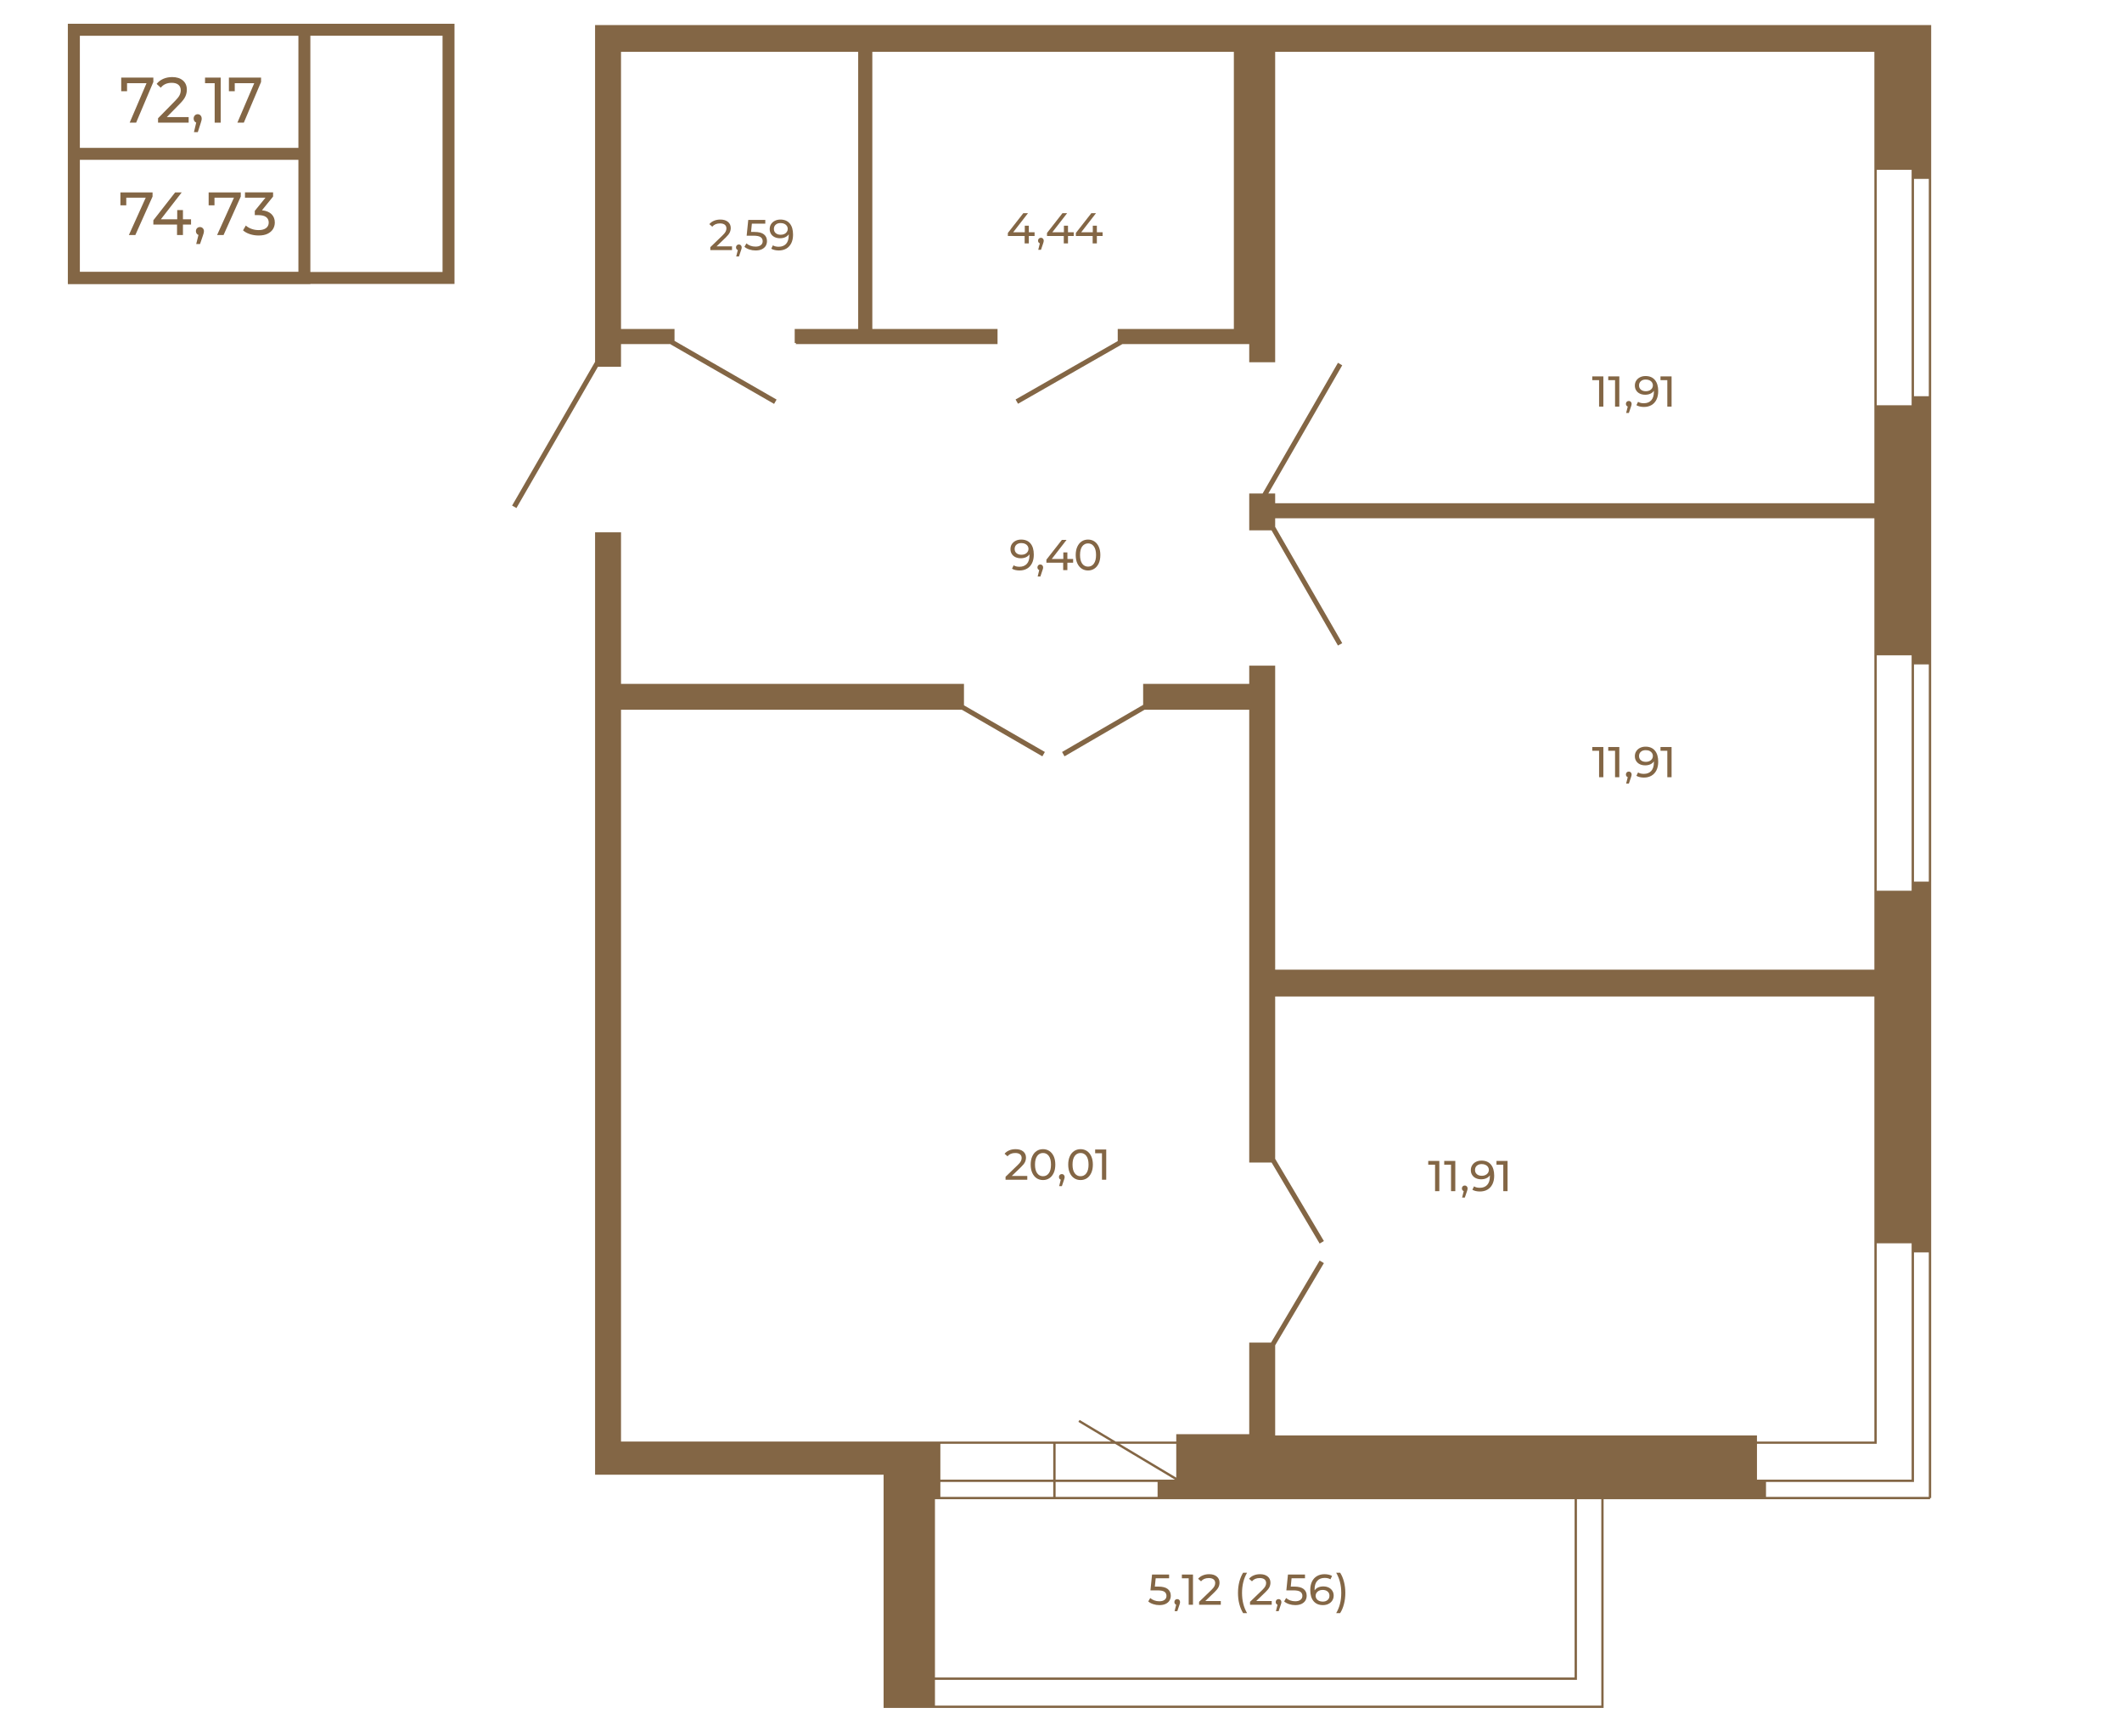 <?xml version="1.0" encoding="UTF-8"?>
<!DOCTYPE svg PUBLIC "-//W3C//DTD SVG 1.1//EN" "http://www.w3.org/Graphics/SVG/1.1/DTD/svg11.dtd">
<!-- Creator: CorelDRAW 2020 (64-Bit) -->
<svg xmlns="http://www.w3.org/2000/svg" xml:space="preserve" width="670px" height="548px" version="1.1" style="shape-rendering:geometricPrecision; text-rendering:geometricPrecision; image-rendering:optimizeQuality; fill-rule:evenodd; clip-rule:evenodd"
viewBox="0 0 781.29 638.45"
 xmlns:xlink="http://www.w3.org/1999/xlink"
 xmlns:xodm="http://www.corel.com/coreldraw/odm/2003">
 <defs>
  <style type="text/css">
   <![CDATA[
    .str0 {stroke:#836645;stroke-width:4.4;stroke-miterlimit:10}
    .fil0 {fill:none}
    .fil1 {fill:none;fill-rule:nonzero}
    .fil2 {fill:#836645;fill-rule:nonzero}
   ]]>
  </style>
 </defs>
 <g id="Слой_x0020_1">
  <rect class="fil0" width="781.29" height="638.45"/>
  <polygon class="fil1 str0" points="27.19,102.04 165.14,102.04 165.14,10.66 27.19,10.66 "/>
  <polygon class="fil1 str0" points="27.19,102.04 112.07,102.04 112.07,10.66 27.19,10.66 "/>
  <line class="fil1 str0" x1="112.07" y1="56.35" x2="27.13" y2= "56.35" />
  <polygon class="fil2" points="56.17,70.54 56.17,72.07 49.83,86.24 47.45,86.24 53.66,72.49 46.49,72.49 46.49,75.3 44.33,75.3 44.33,70.54 "/>
  <polygon id="1" class="fil2" points="70.34,82.38 67.36,82.38 67.36,86.24 65.18,86.24 65.18,82.38 56.46,82.38 56.46,80.81 64.49,70.54 66.91,70.54 59.22,80.45 65.25,80.45 65.25,77.04 67.36,77.04 67.36,80.45 70.34,80.45 "/>
  <path id="2" class="fil2" d="M73.63 83.3c0.42,0 0.77,0.14 1.04,0.44 0.28,0.29 0.42,0.65 0.42,1.08 0,0.23 -0.03,0.44 -0.08,0.65 -0.05,0.21 -0.15,0.53 -0.3,0.97l-1.06 3.11 -1.41 0 0.83 -3.34c-0.28,-0.1 -0.51,-0.28 -0.68,-0.52 -0.17,-0.25 -0.26,-0.54 -0.26,-0.87 0,-0.45 0.14,-0.81 0.43,-1.1 0.28,-0.28 0.64,-0.42 1.07,-0.42z"/>
  <polygon id="3" class="fil2" points="88.65,70.54 88.65,72.07 82.31,86.24 79.93,86.24 86.14,72.49 78.97,72.49 78.97,75.3 76.82,75.3 76.82,70.54 "/>
  <path id="4" class="fil2" d="M96.45 77.13c1.54,0.15 2.71,0.63 3.52,1.43 0.81,0.8 1.21,1.82 1.21,3.06 0,0.89 -0.22,1.7 -0.67,2.43 -0.45,0.72 -1.12,1.3 -2.01,1.73 -0.89,0.42 -1.97,0.63 -3.26,0.63 -1.12,0 -2.2,-0.16 -3.23,-0.5 -1.03,-0.34 -1.87,-0.8 -2.53,-1.4l1.03 -1.77c0.54,0.51 1.23,0.91 2.06,1.22 0.84,0.31 1.73,0.46 2.67,0.46 1.17,0 2.07,-0.25 2.72,-0.74 0.65,-0.49 0.98,-1.17 0.98,-2.04 0,-0.87 -0.32,-1.54 -0.96,-2.02 -0.65,-0.48 -1.62,-0.71 -2.92,-0.71l-1.25 0 0 -1.57 3.94 -4.85 -7.55 0 0 -1.95 10.35 0 0 1.53 -4.1 5.06z"/>
  <polygon class="fil2" points="56.46,28.28 56.46,29.89 50.12,44.87 47.74,44.87 53.95,30.34 46.78,30.34 46.78,33.3 44.63,33.3 44.63,28.28 "/>
  <path id="1" class="fil2" d="M69.46 42.81l0 2.06 -11.27 0 0 -1.62 6.39 -6.51c0.78,-0.79 1.3,-1.47 1.57,-2.05 0.27,-0.58 0.4,-1.16 0.4,-1.74 0,-0.87 -0.29,-1.55 -0.86,-2.03 -0.58,-0.48 -1.4,-0.72 -2.48,-0.72 -1.73,0 -3.07,0.6 -4.01,1.8l-1.53 -1.4c0.62,-0.79 1.42,-1.4 2.41,-1.85 1,-0.44 2.11,-0.66 3.33,-0.66 1.65,0 2.95,0.41 3.93,1.24 0.97,0.83 1.45,1.96 1.45,3.38 0,0.89 -0.18,1.72 -0.54,2.51 -0.35,0.79 -1.03,1.69 -2.04,2.7l-4.79 4.89 8.04 0z"/>
  <polygon id="2" class="fil2" points="81.26,28.28 81.26,44.87 79.04,44.87 79.04,30.34 75.49,30.34 75.49,28.28 "/>
  <polygon id="3" class="fil2" points="96.12,28.28 96.12,29.89 89.77,44.87 87.4,44.87 93.61,30.34 86.43,30.34 86.43,33.3 84.28,33.3 84.28,28.28 "/>
  <path id="4" class="fil2" d="M72.8 41.76c0.42,0 0.77,0.16 1.05,0.46 0.27,0.31 0.41,0.7 0.41,1.15 0,0.24 -0.02,0.47 -0.08,0.69 -0.05,0.22 -0.15,0.56 -0.3,1.02l-1.05 3.29 -1.42 0 0.83 -3.53c-0.28,-0.11 -0.51,-0.29 -0.68,-0.55 -0.17,-0.26 -0.26,-0.57 -0.26,-0.92 0,-0.47 0.14,-0.86 0.43,-1.16 0.28,-0.3 0.64,-0.45 1.07,-0.45z"/>
  <g id="_2062118125648">
   <g>
    <path class="fil2" d="M711.03 8.94l0 542.26 -0.42 0 0 0.44 -120.19 0 0 76.84 -265.09 0 0 -85.86 -106.23 0 0 -5.21 0 -341.73 9.55 0 0 55.79 126.27 0 0 7.9 29.79 17.18 -0.93 1.6 -29.64 -17.15 -125.49 0 0 269.4 180.47 0 -12.08 -7.23 0.45 -0.72 13.31 7.95 22.28 0 0 -2.69 26.87 0 0 -33.74 8.04 0 17.88 -30.18 1.57 0.93 -17.94 30.26 0 33.18 177.39 0 0 2.24 43.23 0 0 -163.84 -220.62 0 0 59.77 17.94 30.26 -1.57 0.93 -17.68 -29.82 -8.24 0 0 -166.7 -38.53 0 -29.48 17.15 -0.9 -1.6 29.85 -17.35 0 -7.73 39.06 0 0 -6.7 9.55 0 0 111.92 220.62 0 0 -166.17 -220.62 0 0 3.14 24.69 42.82 -1.57 0.89 -24.46 -42.42 -8.21 0 0 -13.56 4.93 0 27.74 -48.12 1.57 0.93 -27.21 47.19 2.52 0 0 3.58 220.62 0 0 -166.17 -220.62 0 0 114.28 -9.55 0 0 -6.7 -46.69 0 -38.44 21.97 -0.9 -1.57 37.61 -21.5 0 -4.45 42.76 0 0 -102.03 -133.11 0 0 102.03 46.1 0 0 5.55 -74.26 0 0 -0.42 -0.42 0 0 -5.13 23.37 0 0 -102.03 -87.32 0 0 102.03 19.7 0 0 4.37 37.58 21.61 -0.92 1.59 -38.11 -21.91 0.05 -0.11 -18.3 0 0 8.35 -8.49 0 -30.01 52.01 -1.6 -0.9 30.55 -52.93 0 -123.97 309.11 0 182.82 0zm-366.79 542.7l0 0 0 65.63 235.5 0 0 -65.63 -235.5 0zm236.37 0l0 0 0 66.5 -236.37 0 0 9.47 245.34 0 0 -75.97 -8.97 0zm-234.38 -6.36l0 0 0 5.5 41.56 0 0 -5.5 -41.56 0zm42.43 0l0 0 0 5.5 37.55 0 0 -5.5 -37.55 0zm261.56 0l0 0 0 5.5 59.94 0 0 -90.01 -5.46 0 0 84.51 -54.48 0zm-303.99 -14.04l0 0 0 13.18 41.56 0 0 -13.18 -41.56 0zm42.43 0l0 0 0 13.18 43.94 0 -22.05 -13.18 -21.89 0zm23.57 0l0 0 20.85 12.45 0 -12.45 -20.85 0zm278.76 -73.81l0 0 0 73.81 -44.1 0 0 13.18 56.94 0 0 -86.99 -12.84 0zm19.17 -133.16l0 0 0 -79.97 -5.46 0 0 79.97 5.46 0zm-19.17 -83.31l0 0 0 86.67 12.84 0 0 -86.67 -12.84 0zm19.17 -95.39l0 0 0 -80 -5.46 0 0 80 5.46 0zm-19.17 -83.34l0 0 0 86.68 12.84 0 0 -86.68 -12.84 0z"/>
   </g>
  </g>
  <g id="_2062118128240">
   <polygon class="fil2" points="590.33,138.28 590.33,149.4 588.76,149.4 588.76,139.66 586.25,139.66 586.25,138.28 "/>
   <polygon id="1" class="fil2" points="596.21,138.28 596.21,149.4 594.64,149.4 594.64,139.66 592.13,139.66 592.13,138.28 "/>
   <path id="2" class="fil2" d="M599.71 147.32c0.29,0 0.54,0.1 0.74,0.31 0.19,0.21 0.29,0.46 0.29,0.77 0,0.16 -0.02,0.31 -0.06,0.46 -0.03,0.15 -0.1,0.38 -0.21,0.68l-0.75 2.21 -1 0 0.59 -2.37c-0.2,-0.07 -0.36,-0.19 -0.48,-0.37 -0.13,-0.17 -0.19,-0.38 -0.19,-0.61 0,-0.32 0.1,-0.58 0.3,-0.78 0.21,-0.2 0.46,-0.3 0.77,-0.3z"/>
   <path id="3" class="fil2" d="M605.86 138.15c1.49,0 2.64,0.48 3.45,1.45 0.81,0.96 1.22,2.33 1.22,4.1 0,1.24 -0.22,2.29 -0.66,3.17 -0.44,0.87 -1.06,1.53 -1.84,1.98 -0.79,0.45 -1.71,0.68 -2.76,0.68 -0.54,0 -1.05,-0.06 -1.53,-0.17 -0.47,-0.11 -0.89,-0.27 -1.24,-0.48l0.61 -1.24c0.54,0.35 1.25,0.52 2.14,0.52 1.16,0 2.06,-0.36 2.71,-1.07 0.65,-0.72 0.98,-1.76 0.98,-3.12l0 -0.4c-0.32,0.48 -0.76,0.84 -1.32,1.09 -0.56,0.25 -1.19,0.37 -1.89,0.37 -0.73,0 -1.39,-0.14 -1.96,-0.41 -0.58,-0.28 -1.03,-0.67 -1.35,-1.19 -0.33,-0.51 -0.49,-1.1 -0.49,-1.77 0,-0.7 0.17,-1.31 0.52,-1.84 0.34,-0.53 0.81,-0.94 1.4,-1.23 0.6,-0.29 1.27,-0.44 2.01,-0.44zm0.14 5.59c0.5,0 0.94,-0.09 1.33,-0.28 0.4,-0.19 0.7,-0.45 0.92,-0.78 0.22,-0.33 0.32,-0.7 0.32,-1.1 0,-0.39 -0.1,-0.75 -0.31,-1.07 -0.2,-0.32 -0.5,-0.58 -0.9,-0.78 -0.4,-0.19 -0.88,-0.29 -1.44,-0.29 -0.73,0 -1.32,0.19 -1.77,0.59 -0.45,0.39 -0.68,0.91 -0.68,1.57 0,0.66 0.23,1.18 0.69,1.56 0.45,0.39 1.07,0.58 1.84,0.58z"/>
   <polygon id="4" class="fil2" points="615.45,138.28 615.45,149.4 613.88,149.4 613.88,139.66 611.37,139.66 611.37,138.28 "/>
  </g>
  <g id="_2062118132896">
   <polygon class="fil2" points="529.94,427.1 529.94,438.23 528.37,438.23 528.37,428.49 525.86,428.49 525.86,427.1 "/>
   <polygon id="1" class="fil2" points="535.82,427.1 535.82,438.23 534.25,438.23 534.25,428.49 531.74,428.49 531.74,427.1 "/>
   <path id="2" class="fil2" d="M539.32 436.15c0.29,0 0.54,0.1 0.73,0.31 0.2,0.2 0.3,0.46 0.3,0.77 0,0.15 -0.02,0.31 -0.06,0.46 -0.03,0.15 -0.11,0.37 -0.21,0.68l-0.75 2.21 -1 0 0.59 -2.37c-0.2,-0.07 -0.36,-0.2 -0.49,-0.37 -0.12,-0.18 -0.18,-0.38 -0.18,-0.61 0,-0.32 0.1,-0.58 0.3,-0.78 0.2,-0.2 0.46,-0.3 0.77,-0.3z"/>
   <path id="3" class="fil2" d="M545.47 426.98c1.49,0 2.64,0.48 3.45,1.44 0.81,0.97 1.22,2.33 1.22,4.1 0,1.24 -0.22,2.3 -0.66,3.17 -0.44,0.88 -1.06,1.54 -1.85,1.99 -0.78,0.45 -1.7,0.67 -2.75,0.67 -0.54,0 -1.05,-0.05 -1.53,-0.16 -0.47,-0.11 -0.89,-0.28 -1.24,-0.49l0.61 -1.24c0.54,0.35 1.25,0.53 2.14,0.53 1.16,0 2.06,-0.36 2.71,-1.07 0.65,-0.72 0.98,-1.76 0.98,-3.13l0 -0.39c-0.32,0.47 -0.76,0.84 -1.32,1.08 -0.56,0.25 -1.19,0.38 -1.89,0.38 -0.73,0 -1.39,-0.14 -1.96,-0.42 -0.58,-0.27 -1.03,-0.67 -1.35,-1.18 -0.33,-0.51 -0.49,-1.1 -0.49,-1.77 0,-0.7 0.17,-1.31 0.52,-1.84 0.34,-0.53 0.81,-0.94 1.4,-1.24 0.6,-0.29 1.26,-0.43 2.01,-0.43zm0.14 5.59c0.5,0 0.94,-0.09 1.33,-0.29 0.4,-0.19 0.7,-0.45 0.92,-0.77 0.21,-0.33 0.32,-0.7 0.32,-1.1 0,-0.39 -0.1,-0.75 -0.31,-1.07 -0.2,-0.33 -0.51,-0.59 -0.9,-0.78 -0.4,-0.2 -0.88,-0.3 -1.44,-0.3 -0.73,0 -1.32,0.2 -1.77,0.59 -0.45,0.39 -0.68,0.92 -0.68,1.58 0,0.65 0.23,1.17 0.69,1.56 0.45,0.39 1.07,0.58 1.84,0.58z"/>
   <polygon id="4" class="fil2" points="555.06,427.1 555.06,438.23 553.49,438.23 553.49,428.49 550.98,428.49 550.98,427.1 "/>
  </g>
  <path class="fil2" d="M378.23 432.63l0 1.39 -8 0 0 -1.09 4.53 -4.37c0.55,-0.52 0.92,-0.98 1.11,-1.37 0.19,-0.39 0.29,-0.78 0.29,-1.17 0,-0.58 -0.2,-1.03 -0.61,-1.36 -0.41,-0.32 -1,-0.48 -1.76,-0.48 -1.23,0 -2.18,0.4 -2.84,1.21l-1.08 -0.94c0.43,-0.53 1,-0.94 1.71,-1.24 0.7,-0.3 1.49,-0.44 2.35,-0.44 1.17,0 2.1,0.27 2.79,0.83 0.68,0.56 1.03,1.31 1.03,2.26 0,0.6 -0.13,1.16 -0.38,1.69 -0.26,0.53 -0.74,1.13 -1.45,1.81l-3.4 3.27 5.71 0z"/>
  <path id="1" class="fil2" d="M384.03 434.14c-0.88,0 -1.67,-0.22 -2.35,-0.67 -0.68,-0.45 -1.22,-1.11 -1.61,-1.97 -0.39,-0.85 -0.59,-1.87 -0.59,-3.05 0,-1.17 0.2,-2.19 0.59,-3.05 0.39,-0.86 0.93,-1.51 1.61,-1.96 0.68,-0.45 1.47,-0.67 2.35,-0.67 0.86,0 1.64,0.22 2.32,0.67 0.69,0.45 1.22,1.1 1.62,1.96 0.39,0.86 0.58,1.88 0.58,3.05 0,1.18 -0.19,2.2 -0.58,3.05 -0.4,0.86 -0.93,1.52 -1.62,1.97 -0.68,0.45 -1.46,0.67 -2.32,0.67zm0 -1.41c0.88,0 1.6,-0.37 2.13,-1.1 0.54,-0.73 0.8,-1.79 0.8,-3.18 0,-1.38 -0.26,-2.44 -0.8,-3.17 -0.53,-0.74 -1.25,-1.1 -2.13,-1.1 -0.91,0 -1.62,0.36 -2.16,1.1 -0.53,0.73 -0.8,1.79 -0.8,3.17 0,1.39 0.27,2.45 0.8,3.18 0.54,0.73 1.25,1.1 2.16,1.1z"/>
  <path id="2" class="fil2" d="M390.95 431.93c0.3,0 0.55,0.11 0.74,0.31 0.2,0.21 0.3,0.47 0.3,0.77 0,0.16 -0.02,0.32 -0.06,0.46 -0.04,0.15 -0.11,0.38 -0.21,0.69l-0.75 2.21 -1 0 0.59 -2.37c-0.21,-0.08 -0.37,-0.2 -0.49,-0.37 -0.12,-0.18 -0.18,-0.38 -0.18,-0.62 0,-0.31 0.1,-0.57 0.3,-0.77 0.2,-0.21 0.46,-0.31 0.76,-0.31z"/>
  <path id="3" class="fil2" d="M397.85 434.14c-0.88,0 -1.66,-0.22 -2.34,-0.67 -0.69,-0.45 -1.23,-1.11 -1.62,-1.97 -0.39,-0.85 -0.59,-1.87 -0.59,-3.05 0,-1.17 0.2,-2.19 0.59,-3.05 0.39,-0.86 0.93,-1.51 1.62,-1.96 0.68,-0.45 1.46,-0.67 2.34,-0.67 0.87,0 1.64,0.22 2.33,0.67 0.68,0.45 1.22,1.1 1.61,1.96 0.39,0.86 0.59,1.88 0.59,3.05 0,1.18 -0.2,2.2 -0.59,3.05 -0.39,0.86 -0.93,1.52 -1.61,1.97 -0.69,0.45 -1.46,0.67 -2.33,0.67zm0 -1.41c0.89,0 1.6,-0.37 2.14,-1.1 0.53,-0.73 0.8,-1.79 0.8,-3.18 0,-1.38 -0.27,-2.44 -0.8,-3.17 -0.54,-0.74 -1.25,-1.1 -2.14,-1.1 -0.9,0 -1.62,0.36 -2.15,1.1 -0.54,0.73 -0.81,1.79 -0.81,3.17 0,1.39 0.27,2.45 0.81,3.18 0.53,0.73 1.25,1.1 2.15,1.1z"/>
  <polygon id="4" class="fil2" points="407.3,422.89 407.3,434.02 405.73,434.02 405.73,424.27 403.22,424.27 403.22,422.89 "/>
  <g id="_2062118085472">
   <polygon class="fil2" points="380.92,86.59 378.8,86.59 378.8,89.32 377.26,89.32 377.26,86.59 371.08,86.59 371.08,85.48 376.77,78.2 378.49,78.2 373.04,85.22 377.31,85.22 377.31,82.81 378.8,82.81 378.8,85.22 380.92,85.22 "/>
   <path id="1" class="fil2" d="M383.25 87.24c0.3,0 0.55,0.1 0.74,0.31 0.2,0.21 0.3,0.46 0.3,0.77 0,0.16 -0.02,0.31 -0.06,0.46 -0.04,0.15 -0.11,0.38 -0.21,0.69l-0.75 2.2 -1 0 0.59 -2.36c-0.21,-0.08 -0.37,-0.2 -0.49,-0.38 -0.12,-0.17 -0.18,-0.38 -0.18,-0.61 0,-0.32 0.1,-0.58 0.3,-0.78 0.2,-0.2 0.46,-0.3 0.76,-0.3z"/>
   <polygon id="2" class="fil2" points="395.33,86.59 393.22,86.59 393.22,89.32 391.67,89.32 391.67,86.59 385.49,86.59 385.49,85.48 391.18,78.2 392.9,78.2 387.45,85.22 391.72,85.22 391.72,82.81 393.22,82.81 393.22,85.22 395.33,85.22 "/>
   <polygon id="3" class="fil2" points="405.96,86.59 403.85,86.59 403.85,89.32 402.3,89.32 402.3,86.59 396.12,86.59 396.12,85.48 401.81,78.2 403.53,78.2 398.08,85.22 402.35,85.22 402.35,82.81 403.85,82.81 403.85,85.22 405.96,85.22 "/>
  </g>
  <path class="fil2" d="M426.44 583.8c1.59,0 2.76,0.3 3.51,0.9 0.74,0.6 1.12,1.42 1.12,2.46 0,0.65 -0.16,1.24 -0.47,1.77 -0.31,0.52 -0.78,0.93 -1.42,1.24 -0.63,0.3 -1.4,0.45 -2.32,0.45 -0.79,0 -1.54,-0.12 -2.27,-0.36 -0.74,-0.24 -1.34,-0.57 -1.82,-0.99l0.73 -1.26c0.39,0.36 0.87,0.65 1.47,0.87 0.59,0.22 1.21,0.33 1.87,0.33 0.84,0 1.49,-0.18 1.95,-0.54 0.46,-0.35 0.69,-0.84 0.69,-1.45 0,-0.67 -0.26,-1.17 -0.76,-1.52 -0.51,-0.34 -1.38,-0.51 -2.61,-0.51l-2.53 0 0.59 -5.82 6.28 0 0 1.38 -4.94 0 -0.31 3.05 1.24 0z"/>
  <path id="1" class="fil2" d="M433.45 588.41c0.3,0 0.54,0.1 0.74,0.31 0.2,0.21 0.29,0.46 0.29,0.77 0,0.16 -0.01,0.31 -0.05,0.46 -0.04,0.15 -0.11,0.38 -0.22,0.69l-0.74 2.2 -1 0 0.58 -2.36c-0.2,-0.08 -0.36,-0.2 -0.48,-0.38 -0.12,-0.17 -0.18,-0.38 -0.18,-0.61 0,-0.32 0.1,-0.58 0.3,-0.78 0.2,-0.2 0.45,-0.3 0.76,-0.3z"/>
  <polygon id="2" class="fil2" points="439.24,579.37 439.24,590.49 437.66,590.49 437.66,580.75 435.15,580.75 435.15,579.37 "/>
  <path id="3" class="fil2" d="M449.48 589.11l0 1.38 -7.99 0 0 -1.08 4.53 -4.37c0.55,-0.53 0.92,-0.99 1.11,-1.37 0.19,-0.39 0.29,-0.78 0.29,-1.17 0,-0.58 -0.21,-1.04 -0.61,-1.36 -0.41,-0.32 -1,-0.48 -1.76,-0.48 -1.23,0 -2.18,0.4 -2.84,1.2l-1.08 -0.93c0.43,-0.53 1,-0.95 1.7,-1.24 0.71,-0.3 1.5,-0.45 2.36,-0.45 1.17,0 2.1,0.28 2.78,0.84 0.69,0.55 1.04,1.31 1.04,2.26 0,0.59 -0.13,1.16 -0.38,1.69 -0.26,0.53 -0.74,1.13 -1.45,1.81l-3.4 3.27 5.7 0z"/>
  <path id="4" class="fil2" d="M457.7 593.57c-0.6,-0.97 -1.07,-2.09 -1.4,-3.36 -0.33,-1.26 -0.49,-2.62 -0.49,-4.07 0,-1.45 0.16,-2.82 0.49,-4.09 0.33,-1.28 0.8,-2.39 1.4,-3.35l1.45 0c-0.64,1.11 -1.11,2.28 -1.4,3.5 -0.3,1.22 -0.45,2.53 -0.45,3.94 0,1.41 0.15,2.72 0.45,3.94 0.29,1.22 0.76,2.38 1.4,3.49l-1.45 0z"/>
  <path id="5" class="fil2" d="M468.23 589.11l0 1.38 -7.99 0 0 -1.08 4.53 -4.37c0.55,-0.53 0.92,-0.99 1.11,-1.37 0.19,-0.39 0.29,-0.78 0.29,-1.17 0,-0.58 -0.21,-1.04 -0.61,-1.36 -0.41,-0.32 -1,-0.48 -1.76,-0.48 -1.23,0 -2.18,0.4 -2.84,1.2l-1.08 -0.93c0.43,-0.53 1,-0.95 1.7,-1.24 0.71,-0.3 1.5,-0.45 2.36,-0.45 1.17,0 2.1,0.28 2.78,0.84 0.69,0.55 1.04,1.31 1.04,2.26 0,0.59 -0.13,1.16 -0.38,1.69 -0.26,0.53 -0.74,1.13 -1.45,1.81l-3.4 3.27 5.7 0z"/>
  <path id="6" class="fil2" d="M470.76 588.41c0.3,0 0.54,0.1 0.74,0.31 0.2,0.21 0.29,0.46 0.29,0.77 0,0.16 -0.02,0.31 -0.05,0.46 -0.04,0.15 -0.11,0.38 -0.22,0.69l-0.74 2.2 -1 0 0.58 -2.36c-0.2,-0.08 -0.36,-0.2 -0.48,-0.38 -0.12,-0.17 -0.18,-0.38 -0.18,-0.61 0,-0.32 0.1,-0.58 0.3,-0.78 0.2,-0.2 0.45,-0.3 0.76,-0.3z"/>
  <path id="7" class="fil2" d="M476.48 583.8c1.59,0 2.76,0.3 3.5,0.9 0.75,0.6 1.12,1.42 1.12,2.46 0,0.65 -0.15,1.24 -0.46,1.77 -0.32,0.52 -0.79,0.93 -1.42,1.24 -0.63,0.3 -1.4,0.45 -2.33,0.45 -0.78,0 -1.54,-0.12 -2.27,-0.36 -0.73,-0.24 -1.33,-0.57 -1.81,-0.99l0.73 -1.26c0.38,0.36 0.87,0.65 1.46,0.87 0.6,0.22 1.22,0.33 1.88,0.33 0.83,0 1.48,-0.18 1.94,-0.54 0.47,-0.35 0.7,-0.84 0.7,-1.45 0,-0.67 -0.26,-1.17 -0.77,-1.52 -0.51,-0.34 -1.37,-0.51 -2.6,-0.51l-2.53 0 0.59 -5.82 6.27 0 0 1.38 -4.94 0 -0.3 3.05 1.24 0z"/>
  <path id="8" class="fil2" d="M487.22 583.74c0.73,0 1.39,0.14 1.96,0.41 0.58,0.28 1.03,0.67 1.36,1.19 0.33,0.51 0.5,1.1 0.5,1.77 0,0.7 -0.18,1.31 -0.52,1.84 -0.34,0.53 -0.82,0.94 -1.41,1.23 -0.6,0.29 -1.27,0.44 -2.02,0.44 -1.49,0 -2.64,-0.48 -3.45,-1.45 -0.81,-0.96 -1.22,-2.33 -1.22,-4.1 0,-1.24 0.22,-2.29 0.66,-3.17 0.44,-0.87 1.06,-1.53 1.85,-1.98 0.79,-0.45 1.7,-0.68 2.75,-0.68 0.54,0 1.05,0.06 1.53,0.17 0.48,0.11 0.89,0.27 1.24,0.48l-0.61 1.24c-0.53,-0.35 -1.24,-0.52 -2.13,-0.52 -1.15,0 -2.06,0.36 -2.71,1.07 -0.66,0.72 -0.99,1.76 -0.99,3.12 0,0.17 0.01,0.31 0.02,0.4 0.32,-0.48 0.75,-0.84 1.31,-1.09 0.56,-0.25 1.18,-0.37 1.88,-0.37zm-0.19 5.59c0.73,0 1.33,-0.19 1.78,-0.59 0.46,-0.39 0.68,-0.91 0.68,-1.57 0,-0.66 -0.23,-1.18 -0.69,-1.56 -0.46,-0.39 -1.07,-0.58 -1.85,-0.58 -0.5,0 -0.94,0.09 -1.32,0.28 -0.39,0.19 -0.69,0.45 -0.91,0.78 -0.22,0.33 -0.33,0.69 -0.33,1.1 0,0.39 0.11,0.75 0.31,1.07 0.21,0.32 0.51,0.58 0.91,0.78 0.4,0.19 0.87,0.29 1.42,0.29z"/>
  <path id="9" class="fil2" d="M491.97 593.57c0.64,-1.11 1.11,-2.27 1.41,-3.49 0.3,-1.22 0.45,-2.53 0.45,-3.94 0,-1.41 -0.15,-2.72 -0.45,-3.94 -0.3,-1.22 -0.77,-2.39 -1.41,-3.5l1.45 0c0.61,0.96 1.09,2.07 1.41,3.34 0.33,1.27 0.5,2.64 0.5,4.1 0,1.45 -0.17,2.81 -0.5,4.08 -0.32,1.27 -0.8,2.39 -1.41,3.35l-1.45 0z"/>
  <g id="_2062003836096">
   <polygon class="fil2" points="590.33,274.72 590.33,285.84 588.76,285.84 588.76,276.1 586.25,276.1 586.25,274.72 "/>
   <polygon id="1" class="fil2" points="596.21,274.72 596.21,285.84 594.64,285.84 594.64,276.1 592.13,276.1 592.13,274.72 "/>
   <path id="2" class="fil2" d="M599.71 283.76c0.29,0 0.54,0.1 0.73,0.31 0.2,0.2 0.3,0.46 0.3,0.77 0,0.16 -0.02,0.31 -0.06,0.46 -0.03,0.15 -0.11,0.38 -0.21,0.68l-0.75 2.21 -1 0 0.59 -2.37c-0.2,-0.07 -0.36,-0.19 -0.49,-0.37 -0.12,-0.17 -0.18,-0.38 -0.18,-0.61 0,-0.32 0.1,-0.58 0.3,-0.78 0.2,-0.2 0.46,-0.3 0.77,-0.3z"/>
   <path id="3" class="fil2" d="M605.86 274.59c1.49,0 2.64,0.48 3.45,1.45 0.81,0.96 1.22,2.33 1.22,4.1 0,1.23 -0.22,2.29 -0.66,3.17 -0.44,0.87 -1.06,1.53 -1.85,1.98 -0.78,0.45 -1.7,0.68 -2.75,0.68 -0.54,0 -1.05,-0.06 -1.53,-0.17 -0.47,-0.11 -0.89,-0.27 -1.24,-0.48l0.61 -1.24c0.54,0.35 1.25,0.52 2.14,0.52 1.16,0 2.06,-0.36 2.71,-1.07 0.65,-0.72 0.98,-1.76 0.98,-3.12l0 -0.4c-0.32,0.47 -0.76,0.84 -1.32,1.09 -0.56,0.25 -1.19,0.37 -1.89,0.37 -0.73,0 -1.39,-0.14 -1.96,-0.41 -0.58,-0.28 -1.03,-0.67 -1.35,-1.19 -0.33,-0.51 -0.49,-1.1 -0.49,-1.77 0,-0.7 0.17,-1.31 0.52,-1.84 0.34,-0.53 0.81,-0.94 1.4,-1.23 0.6,-0.29 1.26,-0.44 2.01,-0.44zm0.14 5.59c0.5,0 0.94,-0.09 1.33,-0.28 0.4,-0.19 0.7,-0.45 0.92,-0.78 0.21,-0.33 0.32,-0.7 0.32,-1.1 0,-0.39 -0.1,-0.75 -0.31,-1.07 -0.2,-0.32 -0.51,-0.58 -0.9,-0.78 -0.4,-0.2 -0.88,-0.29 -1.44,-0.29 -0.73,0 -1.32,0.19 -1.77,0.58 -0.45,0.4 -0.68,0.92 -0.68,1.58 0,0.65 0.23,1.18 0.69,1.56 0.45,0.39 1.07,0.58 1.84,0.58z"/>
   <polygon id="4" class="fil2" points="615.45,274.72 615.45,285.84 613.88,285.84 613.88,276.1 611.37,276.1 611.37,274.72 "/>
  </g>
  <g id="_2062003826832">
   <path class="fil2" d="M375.96 198.35c1.49,0 2.65,0.48 3.46,1.44 0.81,0.97 1.21,2.33 1.21,4.1 0,1.24 -0.22,2.3 -0.66,3.17 -0.44,0.88 -1.05,1.54 -1.84,1.99 -0.79,0.45 -1.71,0.68 -2.76,0.68 -0.54,0 -1.05,-0.06 -1.52,-0.17 -0.48,-0.11 -0.89,-0.27 -1.24,-0.49l0.6 -1.24c0.54,0.35 1.26,0.53 2.15,0.53 1.15,0 2.05,-0.36 2.71,-1.07 0.65,-0.72 0.97,-1.76 0.97,-3.13l0 -0.39c-0.31,0.47 -0.75,0.84 -1.32,1.09 -0.56,0.24 -1.19,0.37 -1.89,0.37 -0.73,0 -1.38,-0.14 -1.96,-0.41 -0.58,-0.28 -1.03,-0.67 -1.35,-1.19 -0.32,-0.51 -0.48,-1.1 -0.48,-1.77 0,-0.7 0.17,-1.31 0.51,-1.84 0.35,-0.53 0.82,-0.94 1.41,-1.23 0.59,-0.3 1.26,-0.44 2,-0.44zm0.14 5.59c0.5,0 0.95,-0.09 1.34,-0.28 0.39,-0.19 0.69,-0.45 0.91,-0.78 0.22,-0.33 0.33,-0.7 0.33,-1.1 0,-0.39 -0.11,-0.75 -0.31,-1.07 -0.21,-0.33 -0.51,-0.58 -0.91,-0.78 -0.4,-0.2 -0.87,-0.29 -1.44,-0.29 -0.73,0 -1.32,0.19 -1.77,0.58 -0.45,0.4 -0.67,0.92 -0.67,1.58 0,0.65 0.22,1.17 0.68,1.56 0.46,0.39 1.07,0.58 1.84,0.58z"/>
   <path id="1" class="fil2" d="M383.03 207.52c0.3,0 0.54,0.1 0.74,0.31 0.2,0.2 0.29,0.46 0.29,0.77 0,0.16 -0.01,0.31 -0.05,0.46 -0.04,0.15 -0.11,0.37 -0.22,0.68l-0.74 2.21 -1 0 0.58 -2.37c-0.2,-0.07 -0.36,-0.2 -0.48,-0.37 -0.12,-0.18 -0.18,-0.38 -0.18,-0.61 0,-0.32 0.1,-0.58 0.3,-0.78 0.2,-0.2 0.45,-0.3 0.76,-0.3z"/>
   <polygon id="2" class="fil2" points="395.11,206.87 392.99,206.87 392.99,209.6 391.45,209.6 391.45,206.87 385.27,206.87 385.27,205.75 390.96,198.48 392.68,198.48 387.23,205.5 391.5,205.5 391.5,203.08 392.99,203.08 392.99,205.5 395.11,205.5 "/>
   <path id="3" class="fil2" d="M400.61 209.73c-0.88,0 -1.67,-0.23 -2.35,-0.68 -0.68,-0.45 -1.22,-1.1 -1.61,-1.96 -0.39,-0.86 -0.59,-1.88 -0.59,-3.05 0,-1.18 0.2,-2.2 0.59,-3.05 0.39,-0.86 0.93,-1.52 1.61,-1.97 0.68,-0.45 1.47,-0.67 2.35,-0.67 0.86,0 1.64,0.22 2.32,0.67 0.69,0.45 1.22,1.11 1.62,1.97 0.39,0.85 0.58,1.87 0.58,3.05 0,1.17 -0.19,2.19 -0.58,3.05 -0.4,0.86 -0.93,1.51 -1.62,1.96 -0.68,0.45 -1.46,0.68 -2.32,0.68zm0 -1.42c0.89,0 1.6,-0.36 2.13,-1.09 0.54,-0.74 0.81,-1.8 0.81,-3.18 0,-1.39 -0.27,-2.45 -0.81,-3.18 -0.53,-0.73 -1.24,-1.1 -2.13,-1.1 -0.9,0 -1.62,0.37 -2.16,1.1 -0.53,0.73 -0.8,1.79 -0.8,3.18 0,1.38 0.27,2.44 0.8,3.18 0.54,0.73 1.26,1.09 2.16,1.09z"/>
  </g>
  <g id="_2061896522224">
   <path class="fil2" d="M269.52 90.41l0 1.38 -7.99 0 0 -1.08 4.53 -4.37c0.55,-0.53 0.92,-0.99 1.11,-1.37 0.19,-0.39 0.29,-0.78 0.29,-1.17 0,-0.58 -0.21,-1.04 -0.61,-1.36 -0.41,-0.32 -1,-0.48 -1.76,-0.48 -1.23,0 -2.18,0.4 -2.84,1.2l-1.08 -0.93c0.43,-0.53 1,-0.95 1.7,-1.24 0.71,-0.3 1.49,-0.45 2.36,-0.45 1.17,0 2.1,0.28 2.78,0.84 0.69,0.55 1.04,1.31 1.04,2.26 0,0.59 -0.13,1.16 -0.38,1.68 -0.26,0.53 -0.74,1.14 -1.45,1.82l-3.4 3.27 5.7 0z"/>
   <path id="1" class="fil2" d="M272.05 89.71c0.3,0 0.54,0.1 0.74,0.31 0.19,0.21 0.29,0.46 0.29,0.77 0,0.16 -0.02,0.31 -0.05,0.46 -0.04,0.15 -0.11,0.38 -0.22,0.68l-0.74 2.21 -1.01 0 0.59 -2.36c-0.2,-0.08 -0.36,-0.2 -0.48,-0.38 -0.12,-0.17 -0.18,-0.38 -0.18,-0.61 0,-0.32 0.1,-0.58 0.3,-0.78 0.2,-0.2 0.45,-0.3 0.76,-0.3z"/>
   <path id="2" class="fil2" d="M277.77 85.1c1.59,0 2.76,0.3 3.5,0.9 0.75,0.6 1.12,1.42 1.12,2.45 0,0.66 -0.15,1.25 -0.46,1.78 -0.32,0.52 -0.79,0.93 -1.42,1.24 -0.63,0.3 -1.4,0.45 -2.33,0.45 -0.78,0 -1.54,-0.12 -2.27,-0.36 -0.73,-0.24 -1.33,-0.57 -1.81,-0.99l0.73 -1.26c0.38,0.36 0.87,0.65 1.46,0.87 0.6,0.22 1.22,0.32 1.88,0.32 0.83,0 1.48,-0.17 1.94,-0.53 0.46,-0.35 0.7,-0.84 0.7,-1.45 0,-0.67 -0.26,-1.17 -0.77,-1.52 -0.51,-0.34 -1.37,-0.52 -2.6,-0.52l-2.53 0 0.59 -5.81 6.27 0 0 1.38 -4.94 0 -0.3 3.05 1.24 0z"/>
   <path id="3" class="fil2" d="M287.32 80.54c1.49,0 2.65,0.48 3.46,1.45 0.81,0.96 1.21,2.33 1.21,4.1 0,1.24 -0.22,2.29 -0.66,3.17 -0.44,0.87 -1.05,1.53 -1.84,1.98 -0.79,0.45 -1.71,0.68 -2.76,0.68 -0.54,0 -1.05,-0.06 -1.52,-0.17 -0.48,-0.11 -0.89,-0.27 -1.24,-0.48l0.6 -1.24c0.54,0.35 1.26,0.52 2.15,0.52 1.15,0 2.05,-0.36 2.71,-1.07 0.65,-0.72 0.97,-1.76 0.97,-3.12l0 -0.4c-0.32,0.48 -0.76,0.84 -1.32,1.09 -0.56,0.25 -1.19,0.37 -1.89,0.37 -0.73,0 -1.38,-0.14 -1.96,-0.41 -0.58,-0.28 -1.03,-0.67 -1.35,-1.18 -0.32,-0.52 -0.49,-1.11 -0.49,-1.78 0,-0.7 0.18,-1.31 0.52,-1.84 0.35,-0.53 0.81,-0.94 1.41,-1.23 0.59,-0.29 1.26,-0.44 2,-0.44zm0.14 5.59c0.5,0 0.95,-0.09 1.34,-0.28 0.39,-0.19 0.69,-0.45 0.91,-0.78 0.22,-0.33 0.33,-0.69 0.33,-1.1 0,-0.39 -0.11,-0.75 -0.31,-1.07 -0.21,-0.32 -0.51,-0.58 -0.91,-0.78 -0.4,-0.19 -0.88,-0.29 -1.44,-0.29 -0.73,0 -1.32,0.19 -1.77,0.59 -0.45,0.39 -0.67,0.91 -0.67,1.57 0,0.66 0.22,1.18 0.68,1.56 0.46,0.39 1.07,0.58 1.84,0.58z"/>
  </g>
 </g>
</svg>
